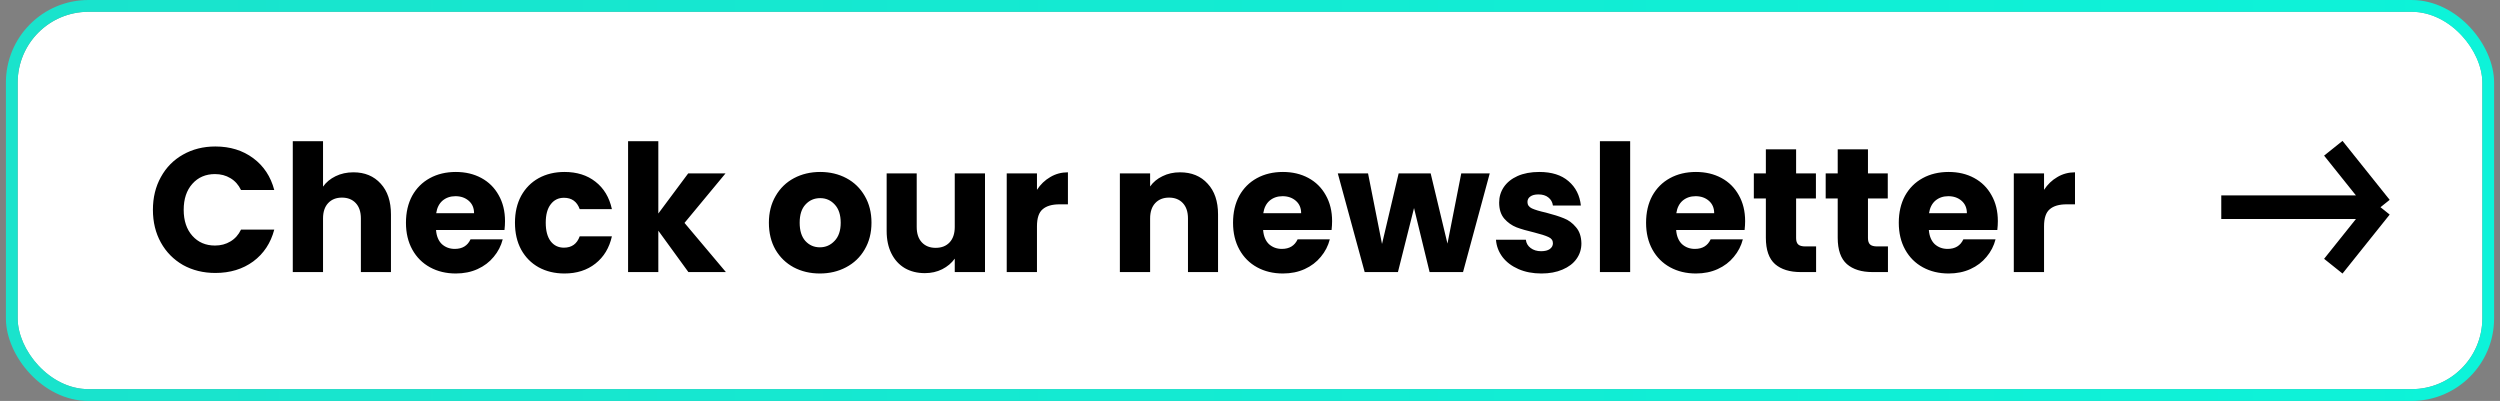 <svg width="212" height="34" viewBox="0 0 212 34" fill="none" xmlns="http://www.w3.org/2000/svg">
<rect x="0" y="0" width="212" height="34" fill="#808080" stroke="none"/>
<rect x="1.5" y="1" width="209" height="32" rx="6" fill="white"/>
<rect x="1" y="0.5" width="210" height="33" rx="6.5" stroke="url(#paint0_linear_12400_6213)" stroke-opacity="0.902"/>
<rect x="12.864" y="7.215" width="188.5" height="20.714" stroke="white"/>
<path d="M12.967 17.792C12.967 16.752 13.192 15.827 13.642 15.017C14.092 14.197 14.717 13.562 15.517 13.112C16.327 12.652 17.242 12.422 18.262 12.422C19.512 12.422 20.582 12.752 21.472 13.412C22.362 14.072 22.957 14.972 23.257 16.112H20.437C20.227 15.672 19.927 15.337 19.537 15.107C19.157 14.877 18.722 14.762 18.232 14.762C17.442 14.762 16.802 15.037 16.312 15.587C15.822 16.137 15.577 16.872 15.577 17.792C15.577 18.712 15.822 19.447 16.312 19.997C16.802 20.547 17.442 20.822 18.232 20.822C18.722 20.822 19.157 20.707 19.537 20.477C19.927 20.247 20.227 19.912 20.437 19.472H23.257C22.957 20.612 22.362 21.512 21.472 22.172C20.582 22.822 19.512 23.147 18.262 23.147C17.242 23.147 16.327 22.922 15.517 22.472C14.717 22.012 14.092 21.377 13.642 20.567C13.192 19.757 12.967 18.832 12.967 17.792ZM29.973 14.612C30.933 14.612 31.703 14.932 32.283 15.572C32.863 16.202 33.153 17.072 33.153 18.182V23.072H30.603V18.527C30.603 17.967 30.458 17.532 30.168 17.222C29.878 16.912 29.488 16.757 28.998 16.757C28.508 16.757 28.118 16.912 27.828 17.222C27.538 17.532 27.393 17.967 27.393 18.527V23.072H24.828V11.972H27.393V15.827C27.653 15.457 28.008 15.162 28.458 14.942C28.908 14.722 29.413 14.612 29.973 14.612ZM42.825 18.752C42.825 18.992 42.81 19.242 42.78 19.502H36.975C37.015 20.022 37.18 20.422 37.47 20.702C37.77 20.972 38.135 21.107 38.565 21.107C39.205 21.107 39.65 20.837 39.9 20.297H42.63C42.49 20.847 42.235 21.342 41.865 21.782C41.505 22.222 41.05 22.567 40.5 22.817C39.95 23.067 39.335 23.192 38.655 23.192C37.835 23.192 37.105 23.017 36.465 22.667C35.825 22.317 35.325 21.817 34.965 21.167C34.605 20.517 34.425 19.757 34.425 18.887C34.425 18.017 34.6 17.257 34.95 16.607C35.31 15.957 35.81 15.457 36.45 15.107C37.09 14.757 37.825 14.582 38.655 14.582C39.465 14.582 40.185 14.752 40.815 15.092C41.445 15.432 41.935 15.917 42.285 16.547C42.645 17.177 42.825 17.912 42.825 18.752ZM40.2 18.077C40.2 17.637 40.05 17.287 39.75 17.027C39.45 16.767 39.075 16.637 38.625 16.637C38.195 16.637 37.83 16.762 37.53 17.012C37.24 17.262 37.06 17.617 36.99 18.077H40.2ZM43.669 18.887C43.669 18.017 43.843 17.257 44.194 16.607C44.553 15.957 45.048 15.457 45.678 15.107C46.319 14.757 47.048 14.582 47.868 14.582C48.919 14.582 49.794 14.857 50.493 15.407C51.203 15.957 51.669 16.732 51.889 17.732H49.158C48.928 17.092 48.483 16.772 47.824 16.772C47.353 16.772 46.978 16.957 46.699 17.327C46.419 17.687 46.279 18.207 46.279 18.887C46.279 19.567 46.419 20.092 46.699 20.462C46.978 20.822 47.353 21.002 47.824 21.002C48.483 21.002 48.928 20.682 49.158 20.042H51.889C51.669 21.022 51.203 21.792 50.493 22.352C49.783 22.912 48.908 23.192 47.868 23.192C47.048 23.192 46.319 23.017 45.678 22.667C45.048 22.317 44.553 21.817 44.194 21.167C43.843 20.517 43.669 19.757 43.669 18.887ZM58.376 23.072L55.826 19.562V23.072H53.261V11.972H55.826V18.107L58.361 14.702H61.526L58.046 18.902L61.556 23.072H58.376ZM69.522 23.192C68.702 23.192 67.962 23.017 67.302 22.667C66.652 22.317 66.137 21.817 65.757 21.167C65.387 20.517 65.202 19.757 65.202 18.887C65.202 18.027 65.392 17.272 65.772 16.622C66.152 15.962 66.672 15.457 67.332 15.107C67.992 14.757 68.732 14.582 69.552 14.582C70.372 14.582 71.112 14.757 71.772 15.107C72.432 15.457 72.952 15.962 73.332 16.622C73.712 17.272 73.902 18.027 73.902 18.887C73.902 19.747 73.707 20.507 73.317 21.167C72.937 21.817 72.412 22.317 71.742 22.667C71.082 23.017 70.342 23.192 69.522 23.192ZM69.522 20.972C70.012 20.972 70.427 20.792 70.767 20.432C71.117 20.072 71.292 19.557 71.292 18.887C71.292 18.217 71.122 17.702 70.782 17.342C70.452 16.982 70.042 16.802 69.552 16.802C69.052 16.802 68.637 16.982 68.307 17.342C67.977 17.692 67.812 18.207 67.812 18.887C67.812 19.557 67.972 20.072 68.292 20.432C68.622 20.792 69.032 20.972 69.522 20.972ZM83.528 14.702V23.072H80.963V21.932C80.703 22.302 80.347 22.602 79.897 22.832C79.457 23.052 78.968 23.162 78.427 23.162C77.787 23.162 77.222 23.022 76.733 22.742C76.243 22.452 75.862 22.037 75.593 21.497C75.323 20.957 75.188 20.322 75.188 19.592V14.702H77.737V19.247C77.737 19.807 77.882 20.242 78.172 20.552C78.463 20.862 78.853 21.017 79.343 21.017C79.843 21.017 80.237 20.862 80.528 20.552C80.817 20.242 80.963 19.807 80.963 19.247V14.702H83.528ZM87.935 16.097C88.235 15.637 88.61 15.277 89.06 15.017C89.51 14.747 90.01 14.612 90.56 14.612V17.327H89.855C89.215 17.327 88.735 17.467 88.415 17.747C88.095 18.017 87.935 18.497 87.935 19.187V23.072H85.37V14.702H87.935V16.097ZM100.065 14.612C101.045 14.612 101.825 14.932 102.405 15.572C102.995 16.202 103.29 17.072 103.29 18.182V23.072H100.74V18.527C100.74 17.967 100.595 17.532 100.305 17.222C100.015 16.912 99.625 16.757 99.135 16.757C98.645 16.757 98.255 16.912 97.965 17.222C97.675 17.532 97.53 17.967 97.53 18.527V23.072H94.965V14.702H97.53V15.812C97.79 15.442 98.14 15.152 98.58 14.942C99.02 14.722 99.515 14.612 100.065 14.612ZM112.962 18.752C112.962 18.992 112.947 19.242 112.917 19.502H107.112C107.152 20.022 107.317 20.422 107.607 20.702C107.907 20.972 108.272 21.107 108.702 21.107C109.342 21.107 109.787 20.837 110.037 20.297H112.767C112.627 20.847 112.372 21.342 112.002 21.782C111.642 22.222 111.187 22.567 110.637 22.817C110.087 23.067 109.472 23.192 108.792 23.192C107.972 23.192 107.242 23.017 106.602 22.667C105.962 22.317 105.462 21.817 105.102 21.167C104.742 20.517 104.562 19.757 104.562 18.887C104.562 18.017 104.737 17.257 105.087 16.607C105.447 15.957 105.947 15.457 106.587 15.107C107.227 14.757 107.962 14.582 108.792 14.582C109.602 14.582 110.322 14.752 110.952 15.092C111.582 15.432 112.072 15.917 112.422 16.547C112.782 17.177 112.962 17.912 112.962 18.752ZM110.337 18.077C110.337 17.637 110.187 17.287 109.887 17.027C109.587 16.767 109.212 16.637 108.762 16.637C108.332 16.637 107.967 16.762 107.667 17.012C107.377 17.262 107.197 17.617 107.127 18.077H110.337ZM126.33 14.702L124.065 23.072H121.23L119.91 17.642L118.545 23.072H115.725L113.445 14.702H116.01L117.195 20.687L118.605 14.702H121.32L122.745 20.657L123.915 14.702H126.33ZM130.713 23.192C129.983 23.192 129.333 23.067 128.763 22.817C128.193 22.567 127.743 22.227 127.413 21.797C127.083 21.357 126.898 20.867 126.858 20.327H129.393C129.423 20.617 129.558 20.852 129.798 21.032C130.038 21.212 130.333 21.302 130.683 21.302C131.003 21.302 131.248 21.242 131.418 21.122C131.598 20.992 131.688 20.827 131.688 20.627C131.688 20.387 131.563 20.212 131.313 20.102C131.063 19.982 130.658 19.852 130.098 19.712C129.498 19.572 128.998 19.427 128.598 19.277C128.198 19.117 127.853 18.872 127.563 18.542C127.273 18.202 127.128 17.747 127.128 17.177C127.128 16.697 127.258 16.262 127.518 15.872C127.788 15.472 128.178 15.157 128.688 14.927C129.208 14.697 129.823 14.582 130.533 14.582C131.583 14.582 132.408 14.842 133.008 15.362C133.618 15.882 133.968 16.572 134.058 17.432H131.688C131.648 17.142 131.518 16.912 131.298 16.742C131.088 16.572 130.808 16.487 130.458 16.487C130.158 16.487 129.928 16.547 129.768 16.667C129.608 16.777 129.528 16.932 129.528 17.132C129.528 17.372 129.653 17.552 129.903 17.672C130.163 17.792 130.563 17.912 131.103 18.032C131.723 18.192 132.228 18.352 132.618 18.512C133.008 18.662 133.348 18.912 133.638 19.262C133.938 19.602 134.093 20.062 134.103 20.642C134.103 21.132 133.963 21.572 133.683 21.962C133.413 22.342 133.018 22.642 132.498 22.862C131.988 23.082 131.393 23.192 130.713 23.192ZM138.238 11.972V23.072H135.673V11.972H138.238ZM147.987 18.752C147.987 18.992 147.972 19.242 147.942 19.502H142.137C142.177 20.022 142.342 20.422 142.632 20.702C142.932 20.972 143.297 21.107 143.727 21.107C144.367 21.107 144.812 20.837 145.062 20.297H147.792C147.652 20.847 147.397 21.342 147.027 21.782C146.667 22.222 146.212 22.567 145.662 22.817C145.112 23.067 144.497 23.192 143.817 23.192C142.997 23.192 142.267 23.017 141.627 22.667C140.987 22.317 140.487 21.817 140.127 21.167C139.767 20.517 139.587 19.757 139.587 18.887C139.587 18.017 139.762 17.257 140.112 16.607C140.472 15.957 140.972 15.457 141.612 15.107C142.252 14.757 142.987 14.582 143.817 14.582C144.627 14.582 145.347 14.752 145.977 15.092C146.607 15.432 147.097 15.917 147.447 16.547C147.807 17.177 147.987 17.912 147.987 18.752ZM145.362 18.077C145.362 17.637 145.212 17.287 144.912 17.027C144.612 16.767 144.237 16.637 143.787 16.637C143.357 16.637 142.992 16.762 142.692 17.012C142.402 17.262 142.222 17.617 142.152 18.077H145.362ZM154.005 20.897V23.072H152.7C151.77 23.072 151.045 22.847 150.525 22.397C150.005 21.937 149.745 21.192 149.745 20.162V16.832H148.725V14.702H149.745V12.662H152.31V14.702H153.99V16.832H152.31V20.192C152.31 20.442 152.37 20.622 152.49 20.732C152.61 20.842 152.81 20.897 153.09 20.897H154.005ZM160.098 20.897V23.072H158.793C157.863 23.072 157.138 22.847 156.618 22.397C156.098 21.937 155.838 21.192 155.838 20.162V16.832H154.818V14.702H155.838V12.662H158.403V14.702H160.083V16.832H158.403V20.192C158.403 20.442 158.463 20.622 158.583 20.732C158.703 20.842 158.903 20.897 159.183 20.897H160.098ZM169.417 18.752C169.417 18.992 169.402 19.242 169.372 19.502H163.567C163.607 20.022 163.772 20.422 164.062 20.702C164.362 20.972 164.727 21.107 165.157 21.107C165.797 21.107 166.242 20.837 166.492 20.297H169.222C169.082 20.847 168.827 21.342 168.457 21.782C168.097 22.222 167.642 22.567 167.092 22.817C166.542 23.067 165.927 23.192 165.247 23.192C164.427 23.192 163.697 23.017 163.057 22.667C162.417 22.317 161.917 21.817 161.557 21.167C161.197 20.517 161.017 19.757 161.017 18.887C161.017 18.017 161.192 17.257 161.542 16.607C161.902 15.957 162.402 15.457 163.042 15.107C163.682 14.757 164.417 14.582 165.247 14.582C166.057 14.582 166.777 14.752 167.407 15.092C168.037 15.432 168.527 15.917 168.877 16.547C169.237 17.177 169.417 17.912 169.417 18.752ZM166.792 18.077C166.792 17.637 166.642 17.287 166.342 17.027C166.042 16.767 165.667 16.637 165.217 16.637C164.787 16.637 164.422 16.762 164.122 17.012C163.832 17.262 163.652 17.617 163.582 18.077H166.792ZM173.335 16.097C173.635 15.637 174.01 15.277 174.46 15.017C174.91 14.747 175.41 14.612 175.96 14.612V17.327H175.255C174.615 17.327 174.135 17.467 173.815 17.747C173.495 18.017 173.335 18.497 173.335 19.187V23.072H170.77V14.702H173.335V16.097Z" fill="black"/>
<path d="M188.364 17.572H201.864M201.864 17.572L197.864 12.572M201.864 17.572L197.864 22.572" stroke="black" stroke-width="2"/>
<defs>
<linearGradient id="paint0_linear_12400_6213" x1="1.5" y1="17" x2="210.5" y2="17" gradientUnits="userSpaceOnUse">
<stop stop-color="#0EEDD4"/>
<stop offset="0.5" stop-color="#07F6DB"/>
<stop offset="1" stop-color="#00FFE2"/>
</linearGradient>
</defs>
</svg>
